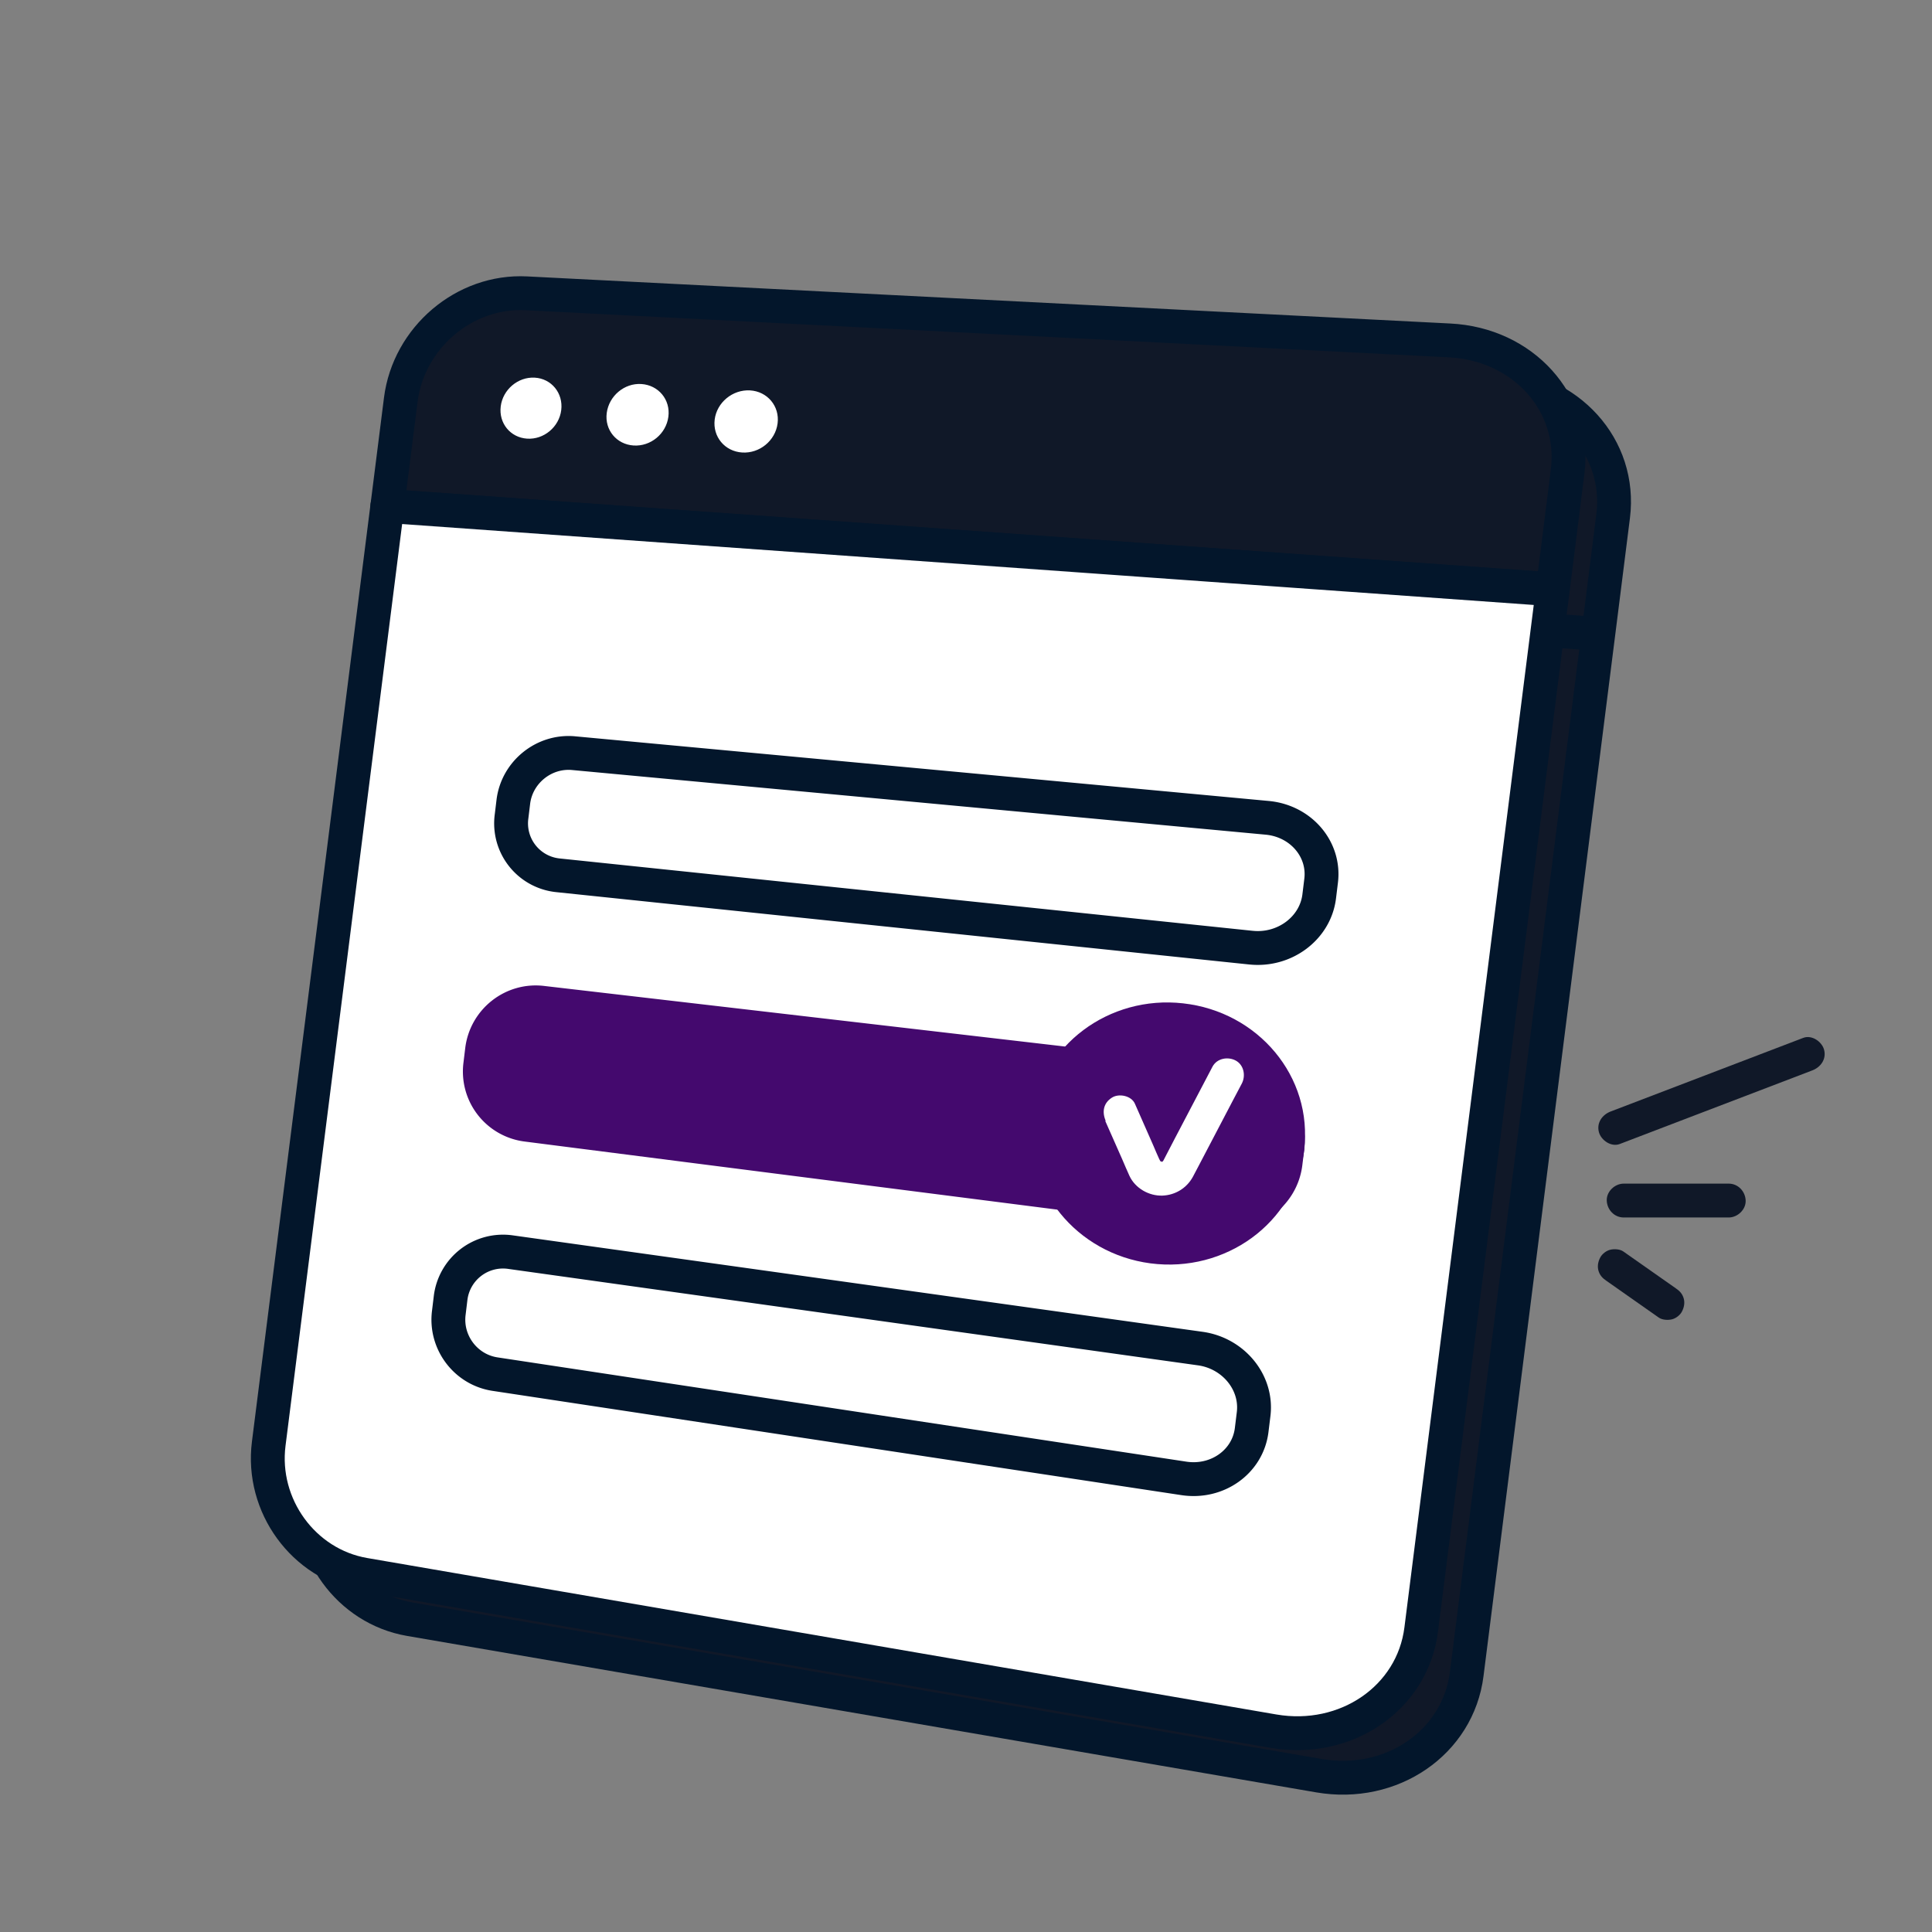<svg xmlns="http://www.w3.org/2000/svg" width="121" height="121" fill="none" viewBox="0 0 121 121"><rect x="0" y="0" width="121" height="121" fill="#808080" stroke="none"/><path fill="#101828" stroke="#03162B" stroke-linecap="round" stroke-linejoin="round" stroke-width="2.12" d="m93.63 24.11-57.82-2.95c-3.87-.2-7.37 2.78-7.86 6.67l-.84 6.65 72.99 5.22.93-7.38c.54-4.3-2.79-7.98-7.4-8.21zm6.47 15.59-8.24 65.14c-.54 4.3-4.71 7.15-9.25 6.37l-56.95-9.8c-3.81-.66-6.47-4.33-5.98-8.2l7.43-58.73 72.99 5.22z"/><path fill="#101828" stroke="#03162B" stroke-linecap="round" stroke-linejoin="round" stroke-width="2.12" d="m90.78 21.32-57.82-2.95c-3.87-.2-7.37 2.78-7.86 6.67l-.84 6.65 72.99 5.22.93-7.38c.54-4.3-2.79-7.98-7.4-8.21z"/><path fill="#fff" stroke="#03162B" stroke-linecap="round" stroke-linejoin="round" stroke-width="2.12" d="m97.25 36.911-8.24 65.14c-.54 4.3-4.71 7.15-9.25 6.37l-56.95-9.8c-3.81-.66-6.47-4.33-5.98-8.2l7.43-58.73 72.99 5.22z"/><path fill="#fff" d="M35.15 25.682c-.13 1.06-1.09 1.86-2.14 1.79-1.05-.07-1.78-.97-1.65-2.02.13-1.05 1.08-1.86 2.13-1.8 1.05.06 1.79.97 1.66 2.03zm6.71.419c-.14 1.07-1.11 1.87-2.18 1.8-1.07-.07-1.82-.98-1.68-2.04.14-1.06 1.1-1.88 2.17-1.81 1.07.07 1.83.98 1.69 2.05zm6.84.419c-.14 1.08-1.13 1.89-2.22 1.82-1.09-.07-1.85-.99-1.72-2.06.13-1.07 1.12-1.89 2.21-1.83 1.09.06 1.87.99 1.73 2.07z"/><path stroke="#03162B" stroke-linecap="round" stroke-linejoin="round" stroke-width="2.12" d="m78.34 59.35-43.39-4.53a3.268 3.268 0 0 1-2.91-3.7l.11-.91c.23-1.85 1.92-3.21 3.77-3.04l43.45 4.05c2.11.2 3.62 1.97 3.37 3.95l-.12.98c-.25 1.99-2.17 3.42-4.27 3.2h-.01z"/><path fill="#44096e" stroke="#44096e" stroke-linecap="round" stroke-linejoin="round" stroke-width="2.12" d="m76.24 75.971-43.26-5.53a3.36 3.36 0 0 1-2.9-3.77l.11-.91c.23-1.85 1.91-3.18 3.76-2.96l43.33 5.04c2.1.24 3.61 2.05 3.35 4.04l-.12.98c-.25 1.99-2.16 3.38-4.26 3.11h-.01z"/><path stroke="#03162B" stroke-linecap="round" stroke-linejoin="round" stroke-width="2.12" d="M74.14 92.59 31 86.06c-1.84-.28-3.13-2-2.89-3.85l.11-.91a3.306 3.306 0 0 1 3.75-2.88l43.2 6.04c2.09.29 3.6 2.14 3.34 4.13l-.12.98c-.25 1.99-2.16 3.34-4.25 3.02v0z"/><path fill="#44096e" stroke="#44096e" stroke-linecap="round" stroke-linejoin="round" stroke-width="2.12" d="M80.62 71.892c.5-3.96-2.49-7.54-6.64-8-4.1-.46-7.79 2.32-8.28 6.19-.49 3.87 2.4 7.45 6.49 7.99 4.14.54 7.94-2.22 8.44-6.17l-.01-.01z"/><path fill="#fff" d="M69.22 70.2c.36.81.71 1.61 1.07 2.42.15.34.29.69.45 1.03.36.77 1.22 1.26 2.06 1.23.8-.03 1.51-.46 1.9-1.16.13-.24.26-.5.39-.74l1.55-2.96c.38-.72.75-1.44 1.13-2.15.26-.49.14-1.17-.38-1.45-.49-.26-1.17-.14-1.45.38-.79 1.5-1.57 3-2.36 4.5l-.54 1.04c-.05.1-.1.19-.15.29 0 .02-.02.04-.03.05-.02.03-.04.07-.06.1-.06.12.11-.13.02-.04-.08.08.06-.04.07-.05-.03.02-.06.05-.09.06-.11.03.09-.03.09-.03-.04 0-.1.03-.14.04-.12.04-.02-.03 0 0-.03-.04.13.04 0 0-.06-.03-.12.04 0 0 .1-.03.05.01-.04-.02l-.1-.03s.2.05.09.03c-.03 0-.07-.04-.09-.06 0 0 .15.13.07.05-.08-.08.04.07.04.07-.02-.03-.04-.06-.06-.1-.02-.04-.04-.07-.06-.11-.13-.28-.25-.57-.37-.85-.38-.87-.77-1.74-1.15-2.61-.22-.51-1.01-.67-1.45-.38-.53.34-.62.9-.38 1.45h-.03z"/><path fill="#101828" d="M101.44 71.65c4.02-1.54 8.04-3.07 12.06-4.61.53-.2.9-.71.74-1.3-.14-.51-.77-.94-1.3-.74-4.02 1.54-8.04 3.07-12.06 4.61-.53.2-.9.71-.74 1.3.14.51.77.94 1.3.74zm.25 4.6h6.58c.55 0 1.08-.49 1.06-1.06-.02-.57-.47-1.06-1.06-1.06h-6.58c-.55 0-1.08.49-1.06 1.06.02.57.47 1.06 1.06 1.06zm-1.09 3.96c1.1.77 2.19 1.54 3.29 2.31.21.15.57.17.82.11.25-.06.51-.26.63-.49.13-.25.19-.54.11-.82-.08-.28-.25-.47-.49-.63-1.1-.77-2.19-1.54-3.29-2.31-.21-.15-.57-.17-.82-.11-.25.06-.51.26-.63.49-.13.25-.19.54-.11.82.08.28.25.47.49.63z"/></svg>